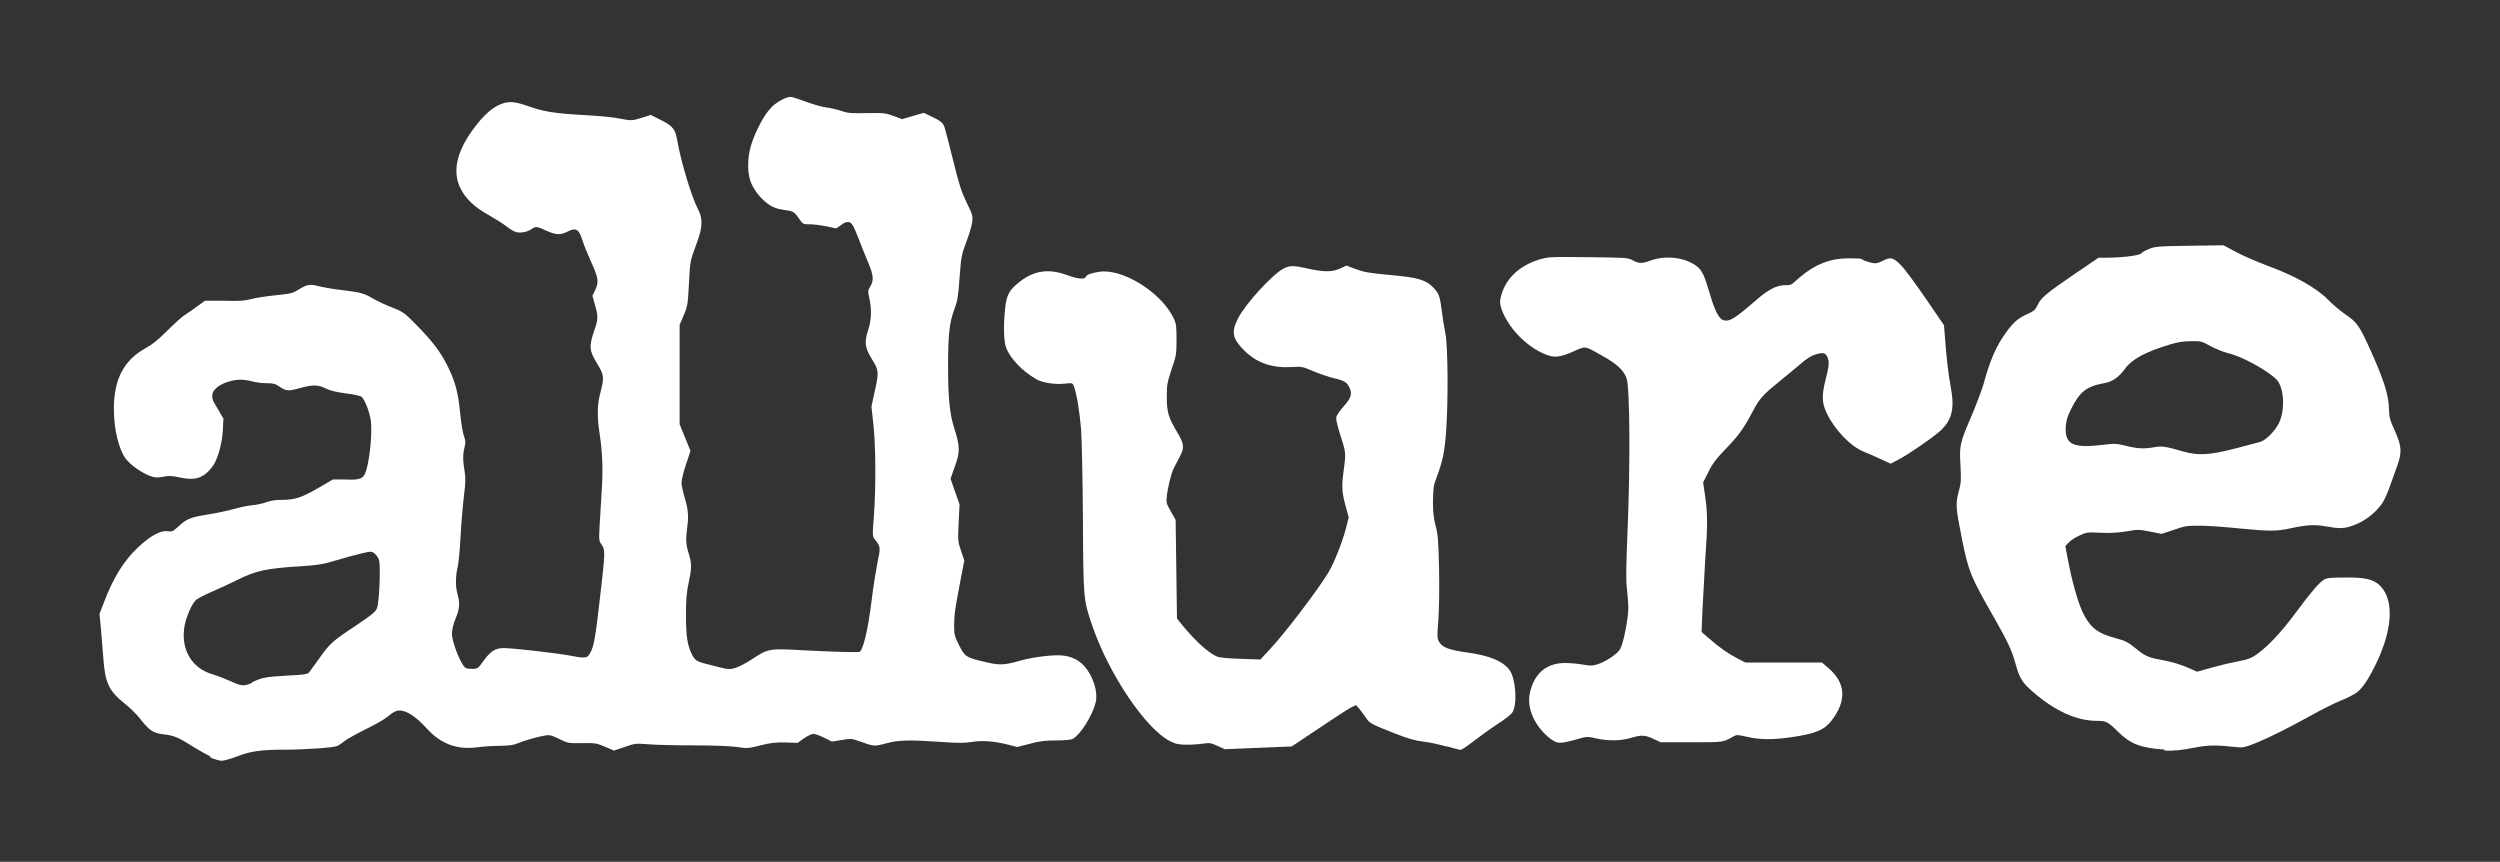 <svg id="Layer_2" data-name="Layer 2" xmlns="http://www.w3.org/2000/svg" viewBox="0 0 710.19 244.81">
  <rect x="0" y="0" width="710.19" height="244.81" fill="#333333" stroke="none"/>
  <defs>
    <style>
      .cls-1 {
        fill: none;
      }

      .cls-2 {
        fill: #fff;
      }
    </style>
  </defs>
  <g id="Layer_1-2" data-name="Layer 1">
    <g id="svg2985">
      <path id="path3140" class="cls-2" d="M59.91,214.98c-1.16-.58-3.34-1.8-4.88-2.76-4.36-2.76-5.58-3.27-8.41-3.59-3.08-.32-4.17-1.09-6.8-4.43-.96-1.22-2.76-3.02-3.98-3.98-4.94-3.92-5.97-6.1-6.48-13.22-.19-2.57-.51-6.48-.71-8.67l-.39-3.92,1.16-3.02c2.7-7.19,5.71-12.07,9.82-15.92,3.4-3.21,6.42-4.88,8.41-4.56,1.22.19,1.48.06,3.02-1.35,2.38-2.18,3.27-2.57,8.34-3.4,2.5-.39,5.78-1.09,7.32-1.54s3.92-.96,5.26-1.09,3.21-.51,4.17-.9c1.22-.45,2.63-.64,4.62-.64,3.47,0,5.58-.71,10.78-3.79l3.4-1.99h3.4c3.85.19,4.94-.13,5.65-1.48,1.28-2.57,2.31-11.88,1.67-15.6-.45-2.57-1.73-5.71-2.57-6.42-.32-.26-2.31-.71-4.49-.96-2.82-.39-4.43-.77-5.71-1.41-2.12-1.09-3.66-1.09-7.19-.13-3.4.96-4.04.9-5.84-.32-1.28-.9-1.86-1.03-3.66-1.03s-3.02-.26-4.17-.51c-2.76-.71-4.56-.64-7.13.19-2.63.9-4.24,2.38-4.24,3.85s.71,2.25,1.6,3.79l1.6,2.76-.19,3.4c-.26,4.11-1.54,8.47-3.08,10.4-2.5,3.15-4.81,3.85-9.18,2.89-2.25-.51-3.15-.51-4.75-.19-1.73.32-2.25.26-3.72-.26-2.38-.9-5.39-3.02-6.74-4.75-2.05-2.63-3.47-8.41-3.47-14.31,0-8.47,2.89-13.86,9.11-17.27,1.8-.96,3.59-2.44,6.03-4.88,1.93-1.93,4.17-3.98,5.01-4.49.83-.51,2.44-1.67,3.59-2.5l2.12-1.54h5.46c4.36.13,5.84,0,7.57-.45,1.16-.32,4.24-.83,6.87-1.09,4.49-.45,4.88-.51,6.87-1.73,2.31-1.41,3.08-1.54,5.97-.77,1.09.26,3.92.77,6.35,1.03,5.33.64,6.1.9,8.67,2.38,1.09.64,3.47,1.8,5.33,2.5,3.21,1.28,3.47,1.41,7,5.01,4.62,4.69,6.87,7.7,8.86,11.68,2.18,4.49,2.95,7.32,3.53,13.09.26,2.76.77,5.84,1.09,6.74.51,1.35.51,1.93.19,3.21-.51,1.99-.51,3.79,0,6.74.32,1.93.32,3.27-.19,7.25-.32,2.7-.77,7.9-.96,11.68-.19,3.72-.58,7.45-.77,8.22-.64,2.5-.71,5.58-.13,7.64.77,2.7.71,4.24-.51,7.19-.64,1.54-1.03,3.27-1.03,4.24,0,2.5,2.76,9.37,4.04,9.82.32.13,1.16.19,1.93.19,1.28,0,1.48-.13,3.08-2.38,1.99-2.7,3.34-3.53,5.71-3.53s14.96,1.41,19,2.18c4.43.83,4.75.77,5.71-1.16.9-1.86,1.28-3.85,2.57-15.08,1.54-13.22,1.54-13.86.51-15.28-.77-1.03-.83-1.28-.58-5.65.13-2.5.39-6.87.58-9.63.39-5.46.26-10.72-.58-16.18-.77-5.07-.71-8.28.19-11.68,1.16-4.56,1.09-5.01-.96-8.41-2.18-3.59-2.31-4.75-.77-9.31,1.16-3.34,1.16-3.92.13-7.57l-.64-2.31.83-1.73c1.03-2.25.9-3.27-1.35-8.22-.96-2.12-1.99-4.69-2.31-5.78-1.03-3.27-1.86-3.72-4.36-2.44-1.86.96-3.27.9-5.91-.32-2.57-1.22-3.08-1.28-4.17-.45-1.16.83-3.27,1.22-4.49.83-.58-.19-1.86-.9-2.76-1.67-.96-.77-3.27-2.18-5.07-3.21-4.04-2.25-6.48-4.62-7.96-7.64-2.12-4.36-1.16-9.63,2.82-15.47,2.76-4.04,5.39-6.68,7.77-7.9,2.76-1.35,4.36-1.35,8.28,0,5.07,1.8,7.57,2.18,17.65,2.76,3.47.19,7.38.58,8.73.9,3.21.64,3.72.64,6.48-.26l2.38-.77,2.57,1.28c3.72,1.86,4.43,2.7,5.01,6.23,1.03,5.84,4.04,15.85,5.78,19.13,1.48,2.76,1.41,5.2-.26,9.69-1.93,5.2-1.93,5.14-2.25,11.68-.32,5.84-.39,6.35-1.48,8.92l-1.16,2.7v28.24l1.54,3.79,1.54,3.79-1.28,3.85c-.71,2.12-1.28,4.49-1.28,5.2s.51,2.95,1.09,4.88c.73,2.36.94,4.67.64,6.93-.58,4.49-.51,5.58.32,8.28.9,2.89.9,3.98,0,8.28-.58,2.57-.77,4.81-.77,9.05,0,6.16.39,8.79,1.73,11.43,1.03,1.86,1.16,1.93,6.61,3.27,3.53.9,4.04.96,5.58.51.9-.26,2.95-1.28,4.43-2.25,5.26-3.4,4.81-3.34,15.73-2.76,5.97.32,13.67.58,15.08.45,1.09-.06,2.57-6.29,3.59-14.76.39-3.4,1.16-8.09,1.6-10.4.96-4.56.96-4.75-.64-6.74-.77-.96-.77-1.03-.32-6.8.58-8.34.51-19.51-.13-25.74l-.58-5.26.9-4.17c1.28-5.71,1.22-6.1-.71-9.24-2.05-3.27-2.25-4.88-1.16-8.22.96-2.76,1.09-5.91.39-9.11-.45-2.05-.45-2.25.26-3.4,1.09-1.8.9-3.27-.71-7.06-.77-1.86-1.99-4.81-2.63-6.55-1.48-3.85-1.99-4.69-2.95-4.69s-1.35.39-2.05.9l-1.35.9-2.82-.58c-1.54-.32-3.66-.58-4.69-.58-1.86,0-1.93,0-2.95-1.48-1.48-2.12-1.67-2.25-4.49-2.63-1.86-.26-2.89-.64-4.04-1.41-2.12-1.41-3.98-3.66-5.07-5.97-1.22-2.63-1.28-7.32-.06-11.17,1.16-3.66,3.59-8.34,5.46-10.27,1.35-1.6,4.36-3.27,5.71-3.27.39,0,2.38.64,4.43,1.41,2.05.77,4.62,1.48,5.71,1.6s3.02.58,4.17.96c1.86.64,2.7.77,7.32.64,4.94-.06,5.39,0,7.64.83l2.38.9,3.08-.9,3.08-.9,2.18,1.03c2.7,1.28,3.27,1.8,3.72,3.02.19.51,1.28,4.75,2.44,9.37,1.73,7.06,2.38,8.99,3.85,12.07,1.67,3.4,1.8,3.79,1.6,5.46-.13.96-.83,3.53-1.67,5.65-1.35,3.66-1.48,4.17-1.93,10.14-.39,5.58-.58,6.61-1.54,9.24-1.35,3.59-1.73,7.25-1.73,16.05s.45,13.48,1.73,17.46c1.67,5.26,1.73,6.8.19,10.98l-1.22,3.47,1.28,3.66,1.28,3.66-.26,5.26c-.26,5.14-.19,5.33.71,7.96l.9,2.7-1.09,5.65c-1.54,8.02-1.8,9.82-1.8,12.9,0,2.5.13,2.95,1.41,5.52,1.67,3.27,1.99,3.47,7.13,4.69,4.3,1.03,5.52,1.03,10.27-.32,3.85-1.09,9.89-1.8,12.39-1.41,3.27.45,5.58,2.05,7.32,5.14,1.6,2.89,2.25,5.97,1.67,8.22-.96,3.79-4.3,9.05-6.48,10.27-.45.26-2.25.45-4.75.45-3.15,0-4.75.19-7.51.96l-3.53.9-2.76-.71c-3.92-.96-7.25-1.22-10.21-.71-1.93.32-3.98.32-8.34,0-9.37-.64-12.32-.58-15.92.39-3.34.9-3.47.9-7.7-.64-1.99-.71-2.25-.77-4.88-.32l-2.82.45-2.18-1.09c-1.22-.58-2.57-1.09-3.08-1.09s-1.73.58-2.7,1.28l-1.8,1.28-3.4-.13c-2.7-.06-4.11.06-7.13.83-3.53.9-3.85.9-6.74.45-1.8-.26-6.74-.45-12.26-.45-5.07,0-10.91-.13-12.9-.32-3.53-.26-3.79-.26-6.68.77l-3.02,1.03-2.57-1.09c-2.44-1.03-2.76-1.09-6.48-1.03-3.92.06-3.98.06-6.48-1.16-2.05-1.03-2.76-1.22-3.92-1.03-2.12.32-6.29,1.54-7.96,2.25-1.16.51-2.31.64-5.01.71-1.93,0-4.75.19-6.23.39-5.91.83-10.53-.9-14.57-5.33-2.76-3.02-5.01-4.62-6.93-5.01-1.41-.26-2.18,0-4.36,1.8-.77.64-3.47,2.18-5.97,3.4s-5.14,2.7-5.91,3.27c-.71.58-1.67,1.22-2.12,1.48-.96.51-9.18,1.09-15.28,1.09-6.48,0-9.56.45-13.35,1.93-1.8.71-3.72,1.22-4.36,1.22s-2.12-.45-3.27-.96h0l.19-.19h0ZM71.53,193.86c2.76-1.35,3.85-1.6,9.95-1.93,5.07-.26,5.91-.39,6.35-.96.26-.39,1.54-2.05,2.76-3.79,3.08-4.36,3.79-5.01,10.27-9.31,4.75-3.15,5.78-4.04,6.23-5.07.64-1.54,1.09-11.81.58-13.67-.19-.64-.71-1.48-1.22-1.86-.9-.71-.96-.71-3.98,0-1.67.39-4.94,1.28-7.25,1.99-3.59,1.09-4.94,1.28-9.76,1.6-9.76.58-12.77,1.22-18.36,4.04-1.67.83-4.69,2.25-6.8,3.15s-4.17,1.99-4.62,2.38c-1.16,1.09-2.7,4.56-3.21,7.13-1.28,6.68,1.86,12.26,7.9,13.99,1.48.45,3.79,1.35,5.2,1.99,2.95,1.41,3.92,1.48,6.1.39h0l-.13-.06h0Z"></path>
      <path id="path3142" class="cls-2" d="M410.96,212.09c-1.93-.58-4.88-1.22-6.61-1.41-2.5-.32-4.3-.83-8.41-2.44-6.8-2.7-6.74-2.7-8.02-4.49-.58-.83-1.41-1.99-1.86-2.5l-.83-.96-1.48.71c-.77.39-4.94,3.08-9.11,5.91l-7.7,5.14-9.5.39-9.5.39-2.12-.96c-1.8-.83-2.38-.9-3.79-.64-.9.13-3.02.32-4.62.32-2.57,0-3.21-.13-4.94-.96-6.93-3.4-17.52-19.13-22.21-32.93-2.5-7.38-2.5-7.32-2.63-30.11-.06-11.23-.32-22.66-.51-25.48-.39-4.94-1.28-10.33-2.05-12.32-.39-.96-.39-1.03-2.57-.77-2.76.32-6.48-.26-8.15-1.28-4.04-2.31-7.57-6.1-8.6-9.11-.64-1.93-.71-6.55-.19-11.23.45-3.72,1.16-5.01,4.11-7.32,4.11-3.21,8.22-3.79,13.35-1.93,3.08,1.16,5.14,1.35,5.46.51.19-.58,1.6-1.09,3.79-1.41,6.68-1.03,17.78,5.97,21.18,13.29.71,1.54.77,2.25.77,6.1,0,4.11-.13,4.62-1.41,8.34-1.22,3.72-1.35,4.3-1.35,7.83,0,4.36.45,5.78,2.95,10.01,1.99,3.4,2.12,4.3.71,7-.64,1.22-1.35,2.63-1.67,3.21-.71,1.35-1.73,5.52-1.99,7.96-.19,1.86-.13,2.12,1.16,4.36l1.35,2.38.19,13.99.19,13.99,1.35,1.73c3.66,4.49,7.51,8.02,9.89,9.05.9.39,3.02.58,6.87.71l5.58.19,2.57-2.76c4.36-4.62,13.67-16.88,16.75-21.95,1.6-2.63,4.11-8.99,5.01-12.65l.77-3.02-.83-3.02c-1.16-4.17-1.22-5.65-.58-10.53.64-4.69.64-4.88-1.09-10.21-.77-2.44-1.16-4.11-1.03-4.75.13-.51,1.03-1.86,1.99-2.89,2.12-2.38,2.57-3.59,1.86-5.2-.71-1.73-1.48-2.25-4.36-2.89-1.41-.32-4.11-1.22-5.91-1.99-3.15-1.35-3.47-1.41-6.16-1.22-5.65.32-9.82-1.09-13.42-4.56-3.53-3.47-3.92-5.33-1.93-9.24,2.12-4.17,9.82-12.58,12.97-14.19,1.8-.9,2.76-.9,6.8,0,4.62,1.03,7.06,1.03,9.24,0l1.8-.83,2.38.9c2.89,1.03,3.53,1.16,10.98,1.86,6.87.64,9.18,1.28,11.3,3.47,1.6,1.6,1.93,2.5,2.5,7.19.19,1.6.64,4.3.96,5.91.71,3.66.83,19.06.19,27.86-.45,5.84-.96,8.41-2.7,12.97-.9,2.31-.96,3.08-1.03,6.8,0,3.21.19,4.81.77,7,.64,2.38.77,4.11.96,12.07.13,5.65,0,11.3-.19,14.51-.39,5.01-.39,5.33.26,6.42.9,1.54,2.89,2.25,7.9,2.95,6.29.83,10.27,2.5,12.07,5.01,1.73,2.38,2.25,9.56.83,11.94-.32.58-2.25,2.12-4.3,3.4-2.05,1.35-5.07,3.53-6.8,4.88-1.73,1.35-3.4,2.44-3.66,2.44-.32,0-2.05-.51-3.98-1.03h0l.06.13h0Z"></path>
      <path id="path3144" class="cls-2" d="M440.75,210.1c-4.56-3.34-7.13-8.73-6.16-13.16,1.16-5.58,4.69-8.6,10.01-8.6,1.35,0,3.66.19,5.01.45,2.31.39,2.76.39,4.36-.13,2.44-.83,5.46-2.89,6.29-4.3.9-1.48,2.31-8.73,2.31-11.62,0-1.22-.19-3.66-.39-5.39-.32-2.38-.26-6.29.19-17.07.77-18.74.64-40.38-.32-42.88-.83-2.25-2.76-4.04-6.8-6.29-5.26-2.95-4.62-2.89-8.41-1.22-3.66,1.6-5.26,1.8-7.7.83-5.52-2.18-10.78-7.64-12.65-13.09-.39-1.22-.45-1.93-.19-3.08,1.16-5.2,5.14-9.05,11.04-10.85,2.44-.71,3.02-.77,13.8-.64,10.85.13,11.3.13,12.71.9,1.8.96,2.57.96,5.2,0,4.17-1.48,9.5-.83,12.71,1.48,1.73,1.22,2.38,2.63,4.04,8.28,1.35,4.62,2.57,6.93,3.79,7.25,1.8.45,3.21-.45,9.37-5.78,3.27-2.89,5.78-4.17,8.02-4.17s1.86-.19,4.3-2.25c4.36-3.72,8.73-5.39,13.8-5.39s3.34.26,4.69.71c1.09.39,2.38.71,2.89.71s1.48-.32,2.18-.71c2.25-1.16,3.02-.96,5.2,1.28,1.09,1.09,4.24,5.39,7.06,9.5l5.14,7.51.26,3.27c.45,5.97.9,10.21,1.67,14.31,1.16,6.35.32,9.44-3.15,12.58-2.25,1.99-8.99,6.61-11.94,8.15l-1.99,1.03-3.08-1.41c-1.67-.77-3.79-1.73-4.69-2.05-3.66-1.54-8.09-6.1-10.33-10.78-1.48-3.02-1.54-5.07-.32-9.89.96-3.79,1.03-4.88.45-6.16-.58-1.22-1.16-1.35-3.27-.77-1.35.39-2.57,1.16-4.56,2.89-1.54,1.28-4.36,3.66-6.29,5.2-4.04,3.27-5.2,4.56-6.8,7.57-2.82,5.33-4.11,7.19-7.7,10.91-3.02,3.15-4.04,4.49-5.2,6.87l-1.48,2.95.58,3.98c.71,4.81.71,8.34,0,18.23-.26,4.24-.58,10.53-.77,13.99l-.26,6.29,2.25,1.93c2.95,2.57,5.26,4.17,7.96,5.58l2.25,1.16h21.76l1.86,1.6c4.88,4.24,5.2,9.18.9,14.83-2.12,2.76-4.56,3.79-11.68,4.81-4.88.71-8.86.71-12.32-.13-2.57-.58-2.95-.64-3.79-.19-3.21,1.8-2.82,1.73-12.07,1.73h-8.73l-2.05-.96c-2.44-1.16-3.47-1.16-6.48-.26-2.76.83-6.23.9-9.76.13-2.57-.58-2.7-.58-5.58.26-4.62,1.28-5.52,1.28-7.13,0h0v.06h0Z"></path>
      <path id="path3146" class="cls-2" d="M614.89,212.93c-6.74-.45-9.63-1.54-13.22-5.07-2.82-2.82-3.4-3.08-5.91-3.08-5.84,0-12-2.76-18.36-8.34-2.89-2.5-3.66-3.72-4.75-7.57-1.16-4.24-2.12-6.23-6.29-13.61-6.61-11.55-7.19-13.03-9.05-22.34-1.73-8.6-1.8-9.89-.9-13.22.71-2.5.71-3.21.51-7.57-.32-5.71-.19-6.29,3.34-14.44,1.28-3.08,2.7-6.87,3.15-8.34,1.86-7,3.72-11.23,6.68-15.21,1.99-2.7,3.27-3.79,6.03-5.01,1.67-.77,2.05-1.09,2.7-2.44.9-2.05,2.44-3.34,10.53-8.86l6.8-4.62h2.18c4.49,0,9.5-.64,9.95-1.22.19-.32,1.22-.9,2.25-1.28,1.73-.71,2.57-.77,11.49-.9l9.63-.13,3.72,1.99c2.05,1.09,5.84,2.7,8.34,3.66,8.15,2.95,14.31,6.42,17.72,9.89,1.22,1.28,3.47,3.15,4.94,4.17,3.27,2.18,3.92,3.21,7.19,10.46,3.59,8.02,5.01,12.39,5.07,16.05.06,2.63.26,3.34,1.6,6.29,2.05,4.56,2.18,6.23.71,10.27-.64,1.73-1.6,4.49-2.18,6.1s-1.48,3.59-1.99,4.36c-2.05,2.95-5.2,5.33-8.67,6.48-2.31.77-3.53.83-7.38.13-3.27-.58-5.39-.45-10.21.58-3.85.83-5.78.83-14.38,0-3.85-.39-8.79-.77-10.98-.77-3.72,0-4.3,0-7.57,1.16l-3.53,1.16-3.27-.64c-3.08-.64-3.47-.64-6.74-.06-2.5.39-4.56.51-7.32.39-3.66-.19-3.98-.19-5.97.77-1.16.51-2.57,1.41-3.08,1.99l-.96,1.03.64,3.4c1.35,7.19,3.21,13.61,4.81,16.43,1.99,3.59,3.98,5.01,8.73,6.29,2.95.77,3.72,1.22,6.16,3.21,2.25,1.86,3.47,2.38,6.74,2.95,3.4.64,5.58,1.28,8.34,2.5l1.99.9,4.62-1.28c2.57-.71,5.58-1.41,6.74-1.6,3.47-.64,4.43-1.03,6.93-3.08,2.95-2.38,6.29-6.1,10.27-11.49s6.23-7.96,7.57-8.73c.9-.51,2.05-.58,6.48-.58s7.32.26,9.37,2.31c4.17,4.17,3.59,12.84-1.54,23.04-1.93,3.85-3.53,6.16-5.14,7.38-.64.45-2.7,1.54-4.62,2.31s-5.71,2.7-8.34,4.17c-6.35,3.53-11.75,6.23-15.85,7.9-2.76,1.09-3.53,1.28-5.07,1.09-5.78-.64-8.09-.64-11.75.06-4.24.83-6.42,1.03-8.92.9h0v-.26h0ZM635.18,127.36c3.02-.77,6.1-1.6,6.8-1.8,1.6-.39,4.17-2.95,5.39-5.33,1.86-3.72,1.48-10.21-.64-12.39-2.5-2.57-9.95-6.68-13.8-7.51-1.28-.32-3.53-1.22-4.94-1.99-2.5-1.41-2.76-1.48-5.58-1.41-2.18,0-3.79.26-6.1.96-6.93,2.12-10.72,4.17-12.65,6.87-1.67,2.31-3.55,3.66-5.65,4.04-5.26.9-7.19,2.44-9.69,7.45-1.03,2.05-1.35,3.21-1.48,4.94-.32,5.14,2.05,6.23,10.91,5.14,2.95-.39,3.53-.32,6.23.32,3.34.83,5.07.9,8.02.39,2.18-.39,3.02-.26,8.22,1.22,4.24,1.22,7.64,1.03,14.89-.9h.06Z"></path>
    </g>
    <rect class="cls-1" width="710.19" height="244.81"></rect>
  </g>
</svg>